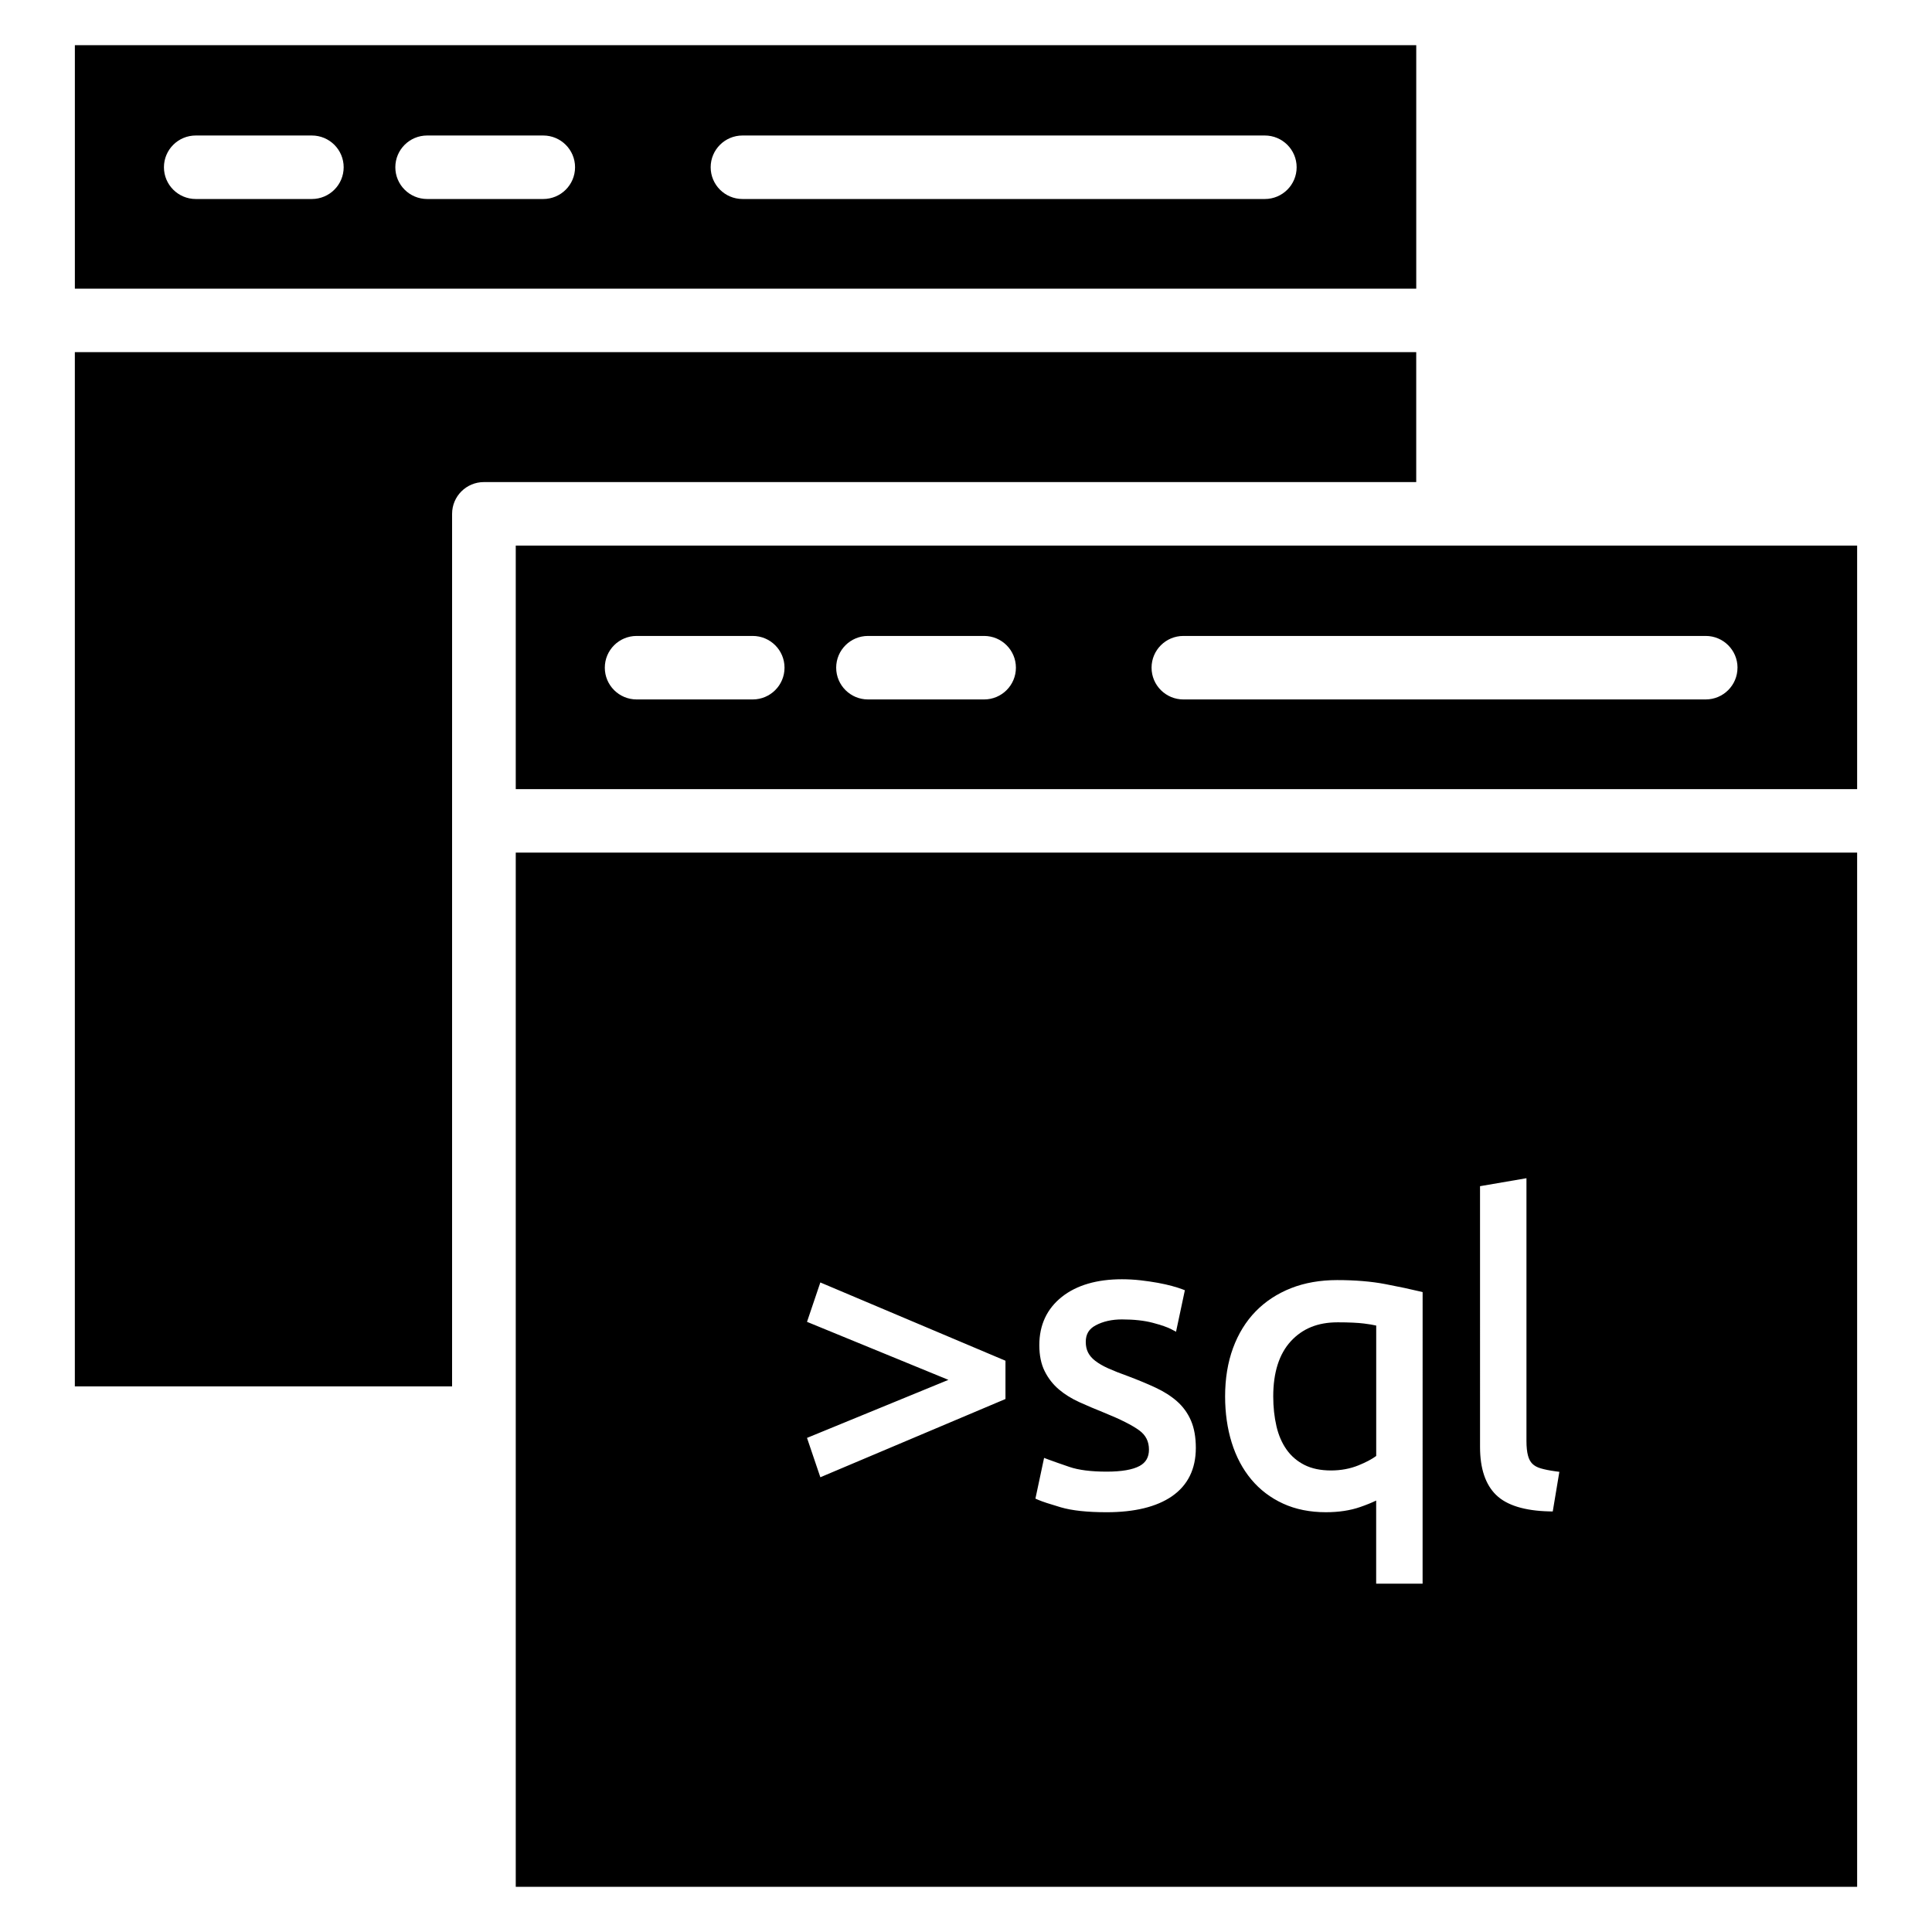 <?xml version="1.0" encoding="UTF-8"?>
<!-- Uploaded to: SVG Repo, www.svgrepo.com, Generator: SVG Repo Mixer Tools -->
<svg fill="#000000" width="800px" height="800px" version="1.1" viewBox="144 144 512 512" xmlns="http://www.w3.org/2000/svg">
 <g>
  <path d="m280.68 288.59v64.535h355.48v-64.535zm62.793 40.77h-30.758c-4.656 0-8.434-3.766-8.434-8.414 0-4.648 3.773-8.414 8.434-8.414h30.758c4.656 0 8.434 3.766 8.434 8.414 0.004 4.648-3.777 8.414-8.434 8.414zm61.32 0h-30.762c-4.656 0-8.434-3.766-8.434-8.414 0-4.648 3.773-8.414 8.434-8.414h30.762c4.656 0 8.434 3.766 8.434 8.414 0 4.648-3.777 8.414-8.434 8.414zm199.66-8.414c0 4.648-3.773 8.414-8.434 8.414h-138.41c-4.656 0-8.434-3.766-8.434-8.414 0-4.648 3.773-8.414 8.434-8.414h138.42c4.656-0.004 8.43 3.766 8.43 8.414z"/>
  <path d="m636.16 369.95h-355.48v274.08h355.48zm-225.7 144.8-49.059 20.738-3.535-10.43 37.473-15.379-37.473-15.375 3.531-10.438 49.062 20.742zm44.125 25.773c-4.074 2.809-9.902 4.234-17.324 4.234-5.109 0-9.191-0.438-12.137-1.305-2.945-0.867-4.883-1.504-5.934-1.957l-0.793-0.344 2.297-10.793 1.145 0.43c1.164 0.434 3.019 1.09 5.562 1.957 2.438 0.836 5.754 1.254 9.859 1.254 3.977 0 6.918-0.508 8.758-1.512 1.66-0.906 2.469-2.32 2.469-4.328 0-2.144-0.828-3.801-2.531-5.066-1.887-1.391-5.09-3.008-9.527-4.793-2.203-0.883-4.32-1.777-6.344-2.695-2.094-0.949-3.93-2.086-5.457-3.387-1.566-1.328-2.832-2.949-3.766-4.82-0.949-1.883-1.43-4.211-1.43-6.922 0-5.344 2.016-9.656 5.988-12.805 3.91-3.09 9.262-4.656 15.902-4.656 1.605 0 3.266 0.09 4.941 0.277 1.641 0.191 3.164 0.414 4.57 0.668 1.426 0.262 2.68 0.543 3.762 0.84 1.102 0.309 1.953 0.57 2.562 0.801l0.848 0.32-2.34 11.004-1.234-0.656c-1.016-0.543-2.676-1.117-4.934-1.715-2.238-0.594-4.992-0.895-8.172-0.895-2.66 0-5.008 0.527-6.957 1.57-1.789 0.957-2.625 2.348-2.625 4.375 0 1.086 0.195 2.004 0.602 2.809 0.402 0.809 1.039 1.551 1.898 2.215 0.91 0.703 2.074 1.383 3.461 2.004 1.426 0.637 3.168 1.332 5.184 2.047 2.742 1.035 5.207 2.055 7.328 3.047 2.195 1.02 4.109 2.234 5.68 3.609 1.613 1.418 2.871 3.144 3.727 5.137 0.859 1.984 1.289 4.426 1.289 7.254-0.004 5.598-2.137 9.902-6.328 12.797zm66.418 23.16h-12.305v-22.023c-1.137 0.559-2.543 1.129-4.246 1.719-2.613 0.91-5.668 1.375-9.07 1.375-4.227 0-8.047-0.766-11.352-2.285-3.309-1.516-6.148-3.672-8.43-6.41-2.273-2.719-4.019-6.008-5.188-9.766-1.16-3.731-1.746-7.848-1.746-12.242 0-4.695 0.703-8.992 2.094-12.785 1.395-3.801 3.41-7.074 5.992-9.727 2.57-2.641 5.723-4.711 9.363-6.152 3.621-1.43 7.734-2.152 12.234-2.152 4.797 0 9.094 0.359 12.758 1.062 3.731 0.715 6.707 1.348 9.094 1.926l0.809 0.195zm34.492-19.129-0.914-0.02c-6.543-0.152-11.281-1.617-14.086-4.348-2.828-2.742-4.269-7.012-4.269-12.68l-0.004-69.156 12.305-2.113v69.629c0 1.578 0.137 2.887 0.406 3.887 0.238 0.906 0.625 1.629 1.152 2.156 0.527 0.527 1.266 0.938 2.188 1.211 1.047 0.312 2.363 0.574 3.898 0.785l1.074 0.145z"/>
  <path d="m498.46 494.43c-5.219 0-9.27 1.641-12.383 5.019-3.09 3.363-4.656 8.277-4.656 14.609 0 2.816 0.289 5.481 0.855 7.914 0.551 2.375 1.453 4.457 2.684 6.191 1.211 1.715 2.797 3.074 4.719 4.051 1.93 0.977 4.289 1.473 7.035 1.473 2.625 0 5.074-0.453 7.277-1.348 1.992-0.809 3.578-1.645 4.719-2.492v-34.559c-0.863-0.195-1.93-0.379-3.191-0.535-1.676-0.211-4.047-0.324-7.059-0.324z"/>
  <path d="m263.81 280.17c0-4.648 3.773-8.414 8.434-8.414h247.07v-34.43h-355.48v274.09h99.973z"/>
  <path d="m163.84 220.5h355.48v-64.531h-355.48zm176.93-40.59h138.42c4.656 0 8.434 3.766 8.434 8.414 0 4.648-3.773 8.414-8.434 8.414h-138.42c-4.656 0-8.434-3.766-8.434-8.414 0-4.648 3.777-8.414 8.434-8.414zm-83.57 0h30.762c4.656 0 8.434 3.766 8.434 8.414 0 4.648-3.773 8.414-8.434 8.414h-30.762c-4.656 0-8.434-3.766-8.434-8.414 0-4.648 3.777-8.414 8.434-8.414zm-61.32 0h30.762c4.656 0 8.434 3.766 8.434 8.414 0 4.648-3.773 8.414-8.434 8.414h-30.762c-4.656 0-8.434-3.766-8.434-8.414 0-4.648 3.773-8.414 8.434-8.414z"/>
 </g>
</svg>